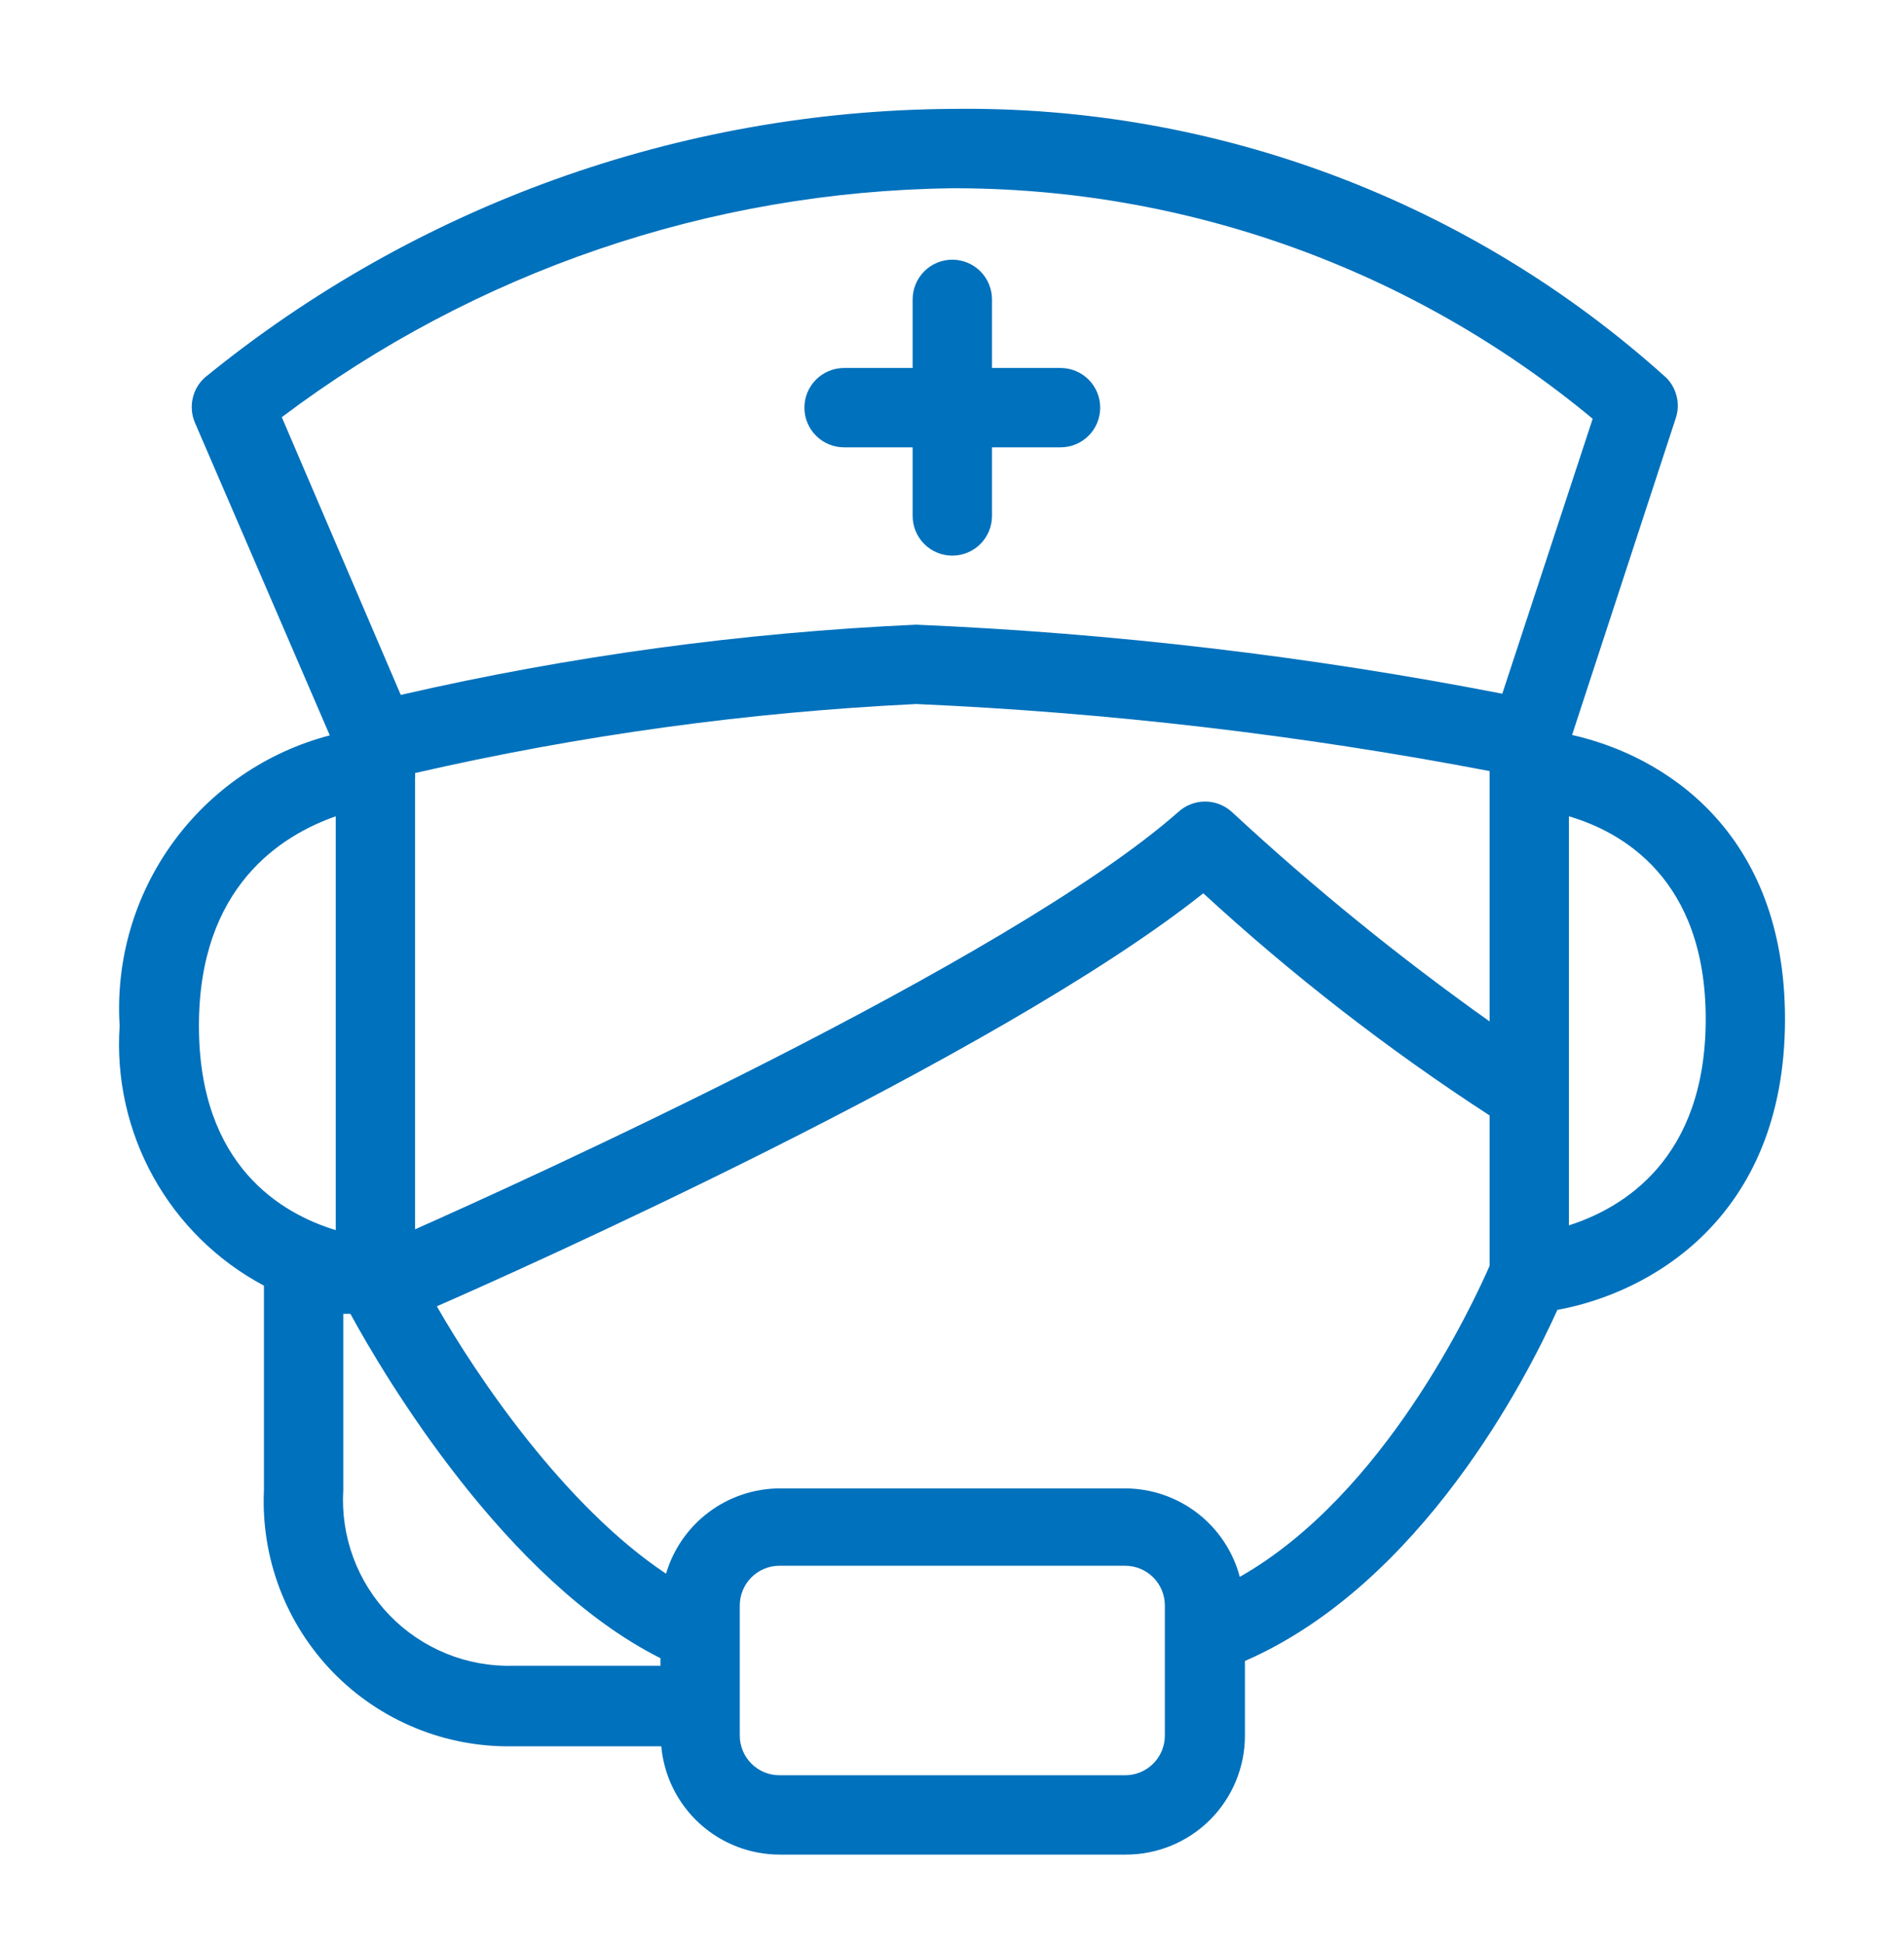 <svg width="48" height="49" viewBox="0 0 48 49" fill="none" xmlns="http://www.w3.org/2000/svg">
<path fill-rule="evenodd" clip-rule="evenodd" d="M39.632 18.525C41.911 19.035 45 20.925 45 25.685C45 30.745 41.531 32.605 39.262 33.015C38.492 34.725 35.833 39.925 31.385 41.865V43.745C31.385 44.541 31.069 45.304 30.507 45.867C29.944 46.429 29.182 46.745 28.386 46.745H19.669C18.919 46.748 18.194 46.469 17.639 45.964C17.084 45.459 16.738 44.763 16.671 44.015H12.942C12.097 44.032 11.258 43.876 10.476 43.555C9.694 43.235 8.986 42.757 8.396 42.151C7.807 41.545 7.348 40.825 7.048 40.034C6.749 39.243 6.615 38.4 6.654 37.555V32.405C5.481 31.781 4.513 30.831 3.867 29.668C3.222 28.506 2.926 27.182 3.016 25.855C2.914 24.21 3.386 22.58 4.353 21.245C5.319 19.91 6.719 18.952 8.314 18.535L4.915 10.655C4.832 10.463 4.812 10.249 4.857 10.045C4.901 9.84 5.009 9.655 5.165 9.515C10.49 5.174 17.139 2.785 24.008 2.745C30.649 2.652 37.08 5.074 42.011 9.525C42.138 9.654 42.227 9.816 42.269 9.992C42.312 10.168 42.305 10.352 42.251 10.525L39.632 18.525ZM10.463 19.485C10.468 19.535 10.468 19.585 10.463 19.635V30.985C13.012 29.855 25.417 24.245 29.706 20.465C29.89 20.297 30.131 20.203 30.381 20.203C30.63 20.203 30.871 20.297 31.055 20.465C33.104 22.364 35.275 24.128 37.553 25.745V19.435C32.782 18.523 27.951 17.958 23.098 17.745C18.843 17.95 14.615 18.532 10.463 19.485ZM40.152 10.555C35.615 6.789 29.903 4.733 24.008 4.745C17.903 4.82 11.981 6.841 7.104 10.515L10.103 17.515C14.373 16.534 18.722 15.942 23.098 15.745C28.059 15.956 32.998 16.537 37.873 17.485L40.152 10.555ZM8.464 20.575C7.094 21.055 5.015 22.345 5.015 25.855C5.015 29.395 7.114 30.595 8.464 31.005V20.575ZM8.654 33.115V37.555C8.619 38.134 8.705 38.714 8.906 39.258C9.107 39.802 9.42 40.298 9.823 40.715C10.226 41.131 10.712 41.459 11.249 41.678C11.786 41.897 12.363 42.002 12.942 41.985H16.651V41.795C12.762 39.845 9.703 34.715 8.834 33.115H8.654ZM29.073 44.452C29.261 44.265 29.366 44.01 29.366 43.745V40.465C29.366 40.2 29.261 39.946 29.073 39.758C28.886 39.571 28.631 39.465 28.366 39.465H19.649C19.384 39.465 19.13 39.571 18.943 39.758C18.755 39.946 18.65 40.2 18.65 40.465V41.175V43.745C18.65 44.01 18.755 44.265 18.943 44.452C19.13 44.64 19.384 44.745 19.649 44.745H28.366C28.631 44.745 28.886 44.64 29.073 44.452ZM30.189 38.14C30.711 38.543 31.086 39.107 31.255 39.745C34.904 37.675 37.133 32.865 37.553 31.905V28.115C34.994 26.454 32.58 24.581 30.335 22.515C25.108 26.675 12.822 32.135 11.013 32.925C12.012 34.675 14.222 37.955 16.791 39.665C16.973 39.047 17.35 38.504 17.865 38.117C18.38 37.73 19.005 37.519 19.649 37.515H28.366C29.026 37.517 29.666 37.737 30.189 38.14ZM39.552 20.575V30.885C40.901 30.455 43.001 29.225 43.001 25.685C43.001 22.145 40.882 20.965 39.552 20.575ZM23.008 11.275H21.279C21.014 11.275 20.76 11.17 20.572 10.982C20.385 10.795 20.279 10.54 20.279 10.275C20.279 10.01 20.385 9.756 20.572 9.568C20.76 9.381 21.014 9.275 21.279 9.275H23.008V7.545C23.008 7.28 23.114 7.026 23.301 6.838C23.489 6.651 23.743 6.545 24.008 6.545C24.273 6.545 24.527 6.651 24.715 6.838C24.902 7.026 25.008 7.28 25.008 7.545V9.275H26.737C27.002 9.275 27.256 9.381 27.444 9.568C27.631 9.756 27.736 10.01 27.736 10.275C27.736 10.54 27.631 10.795 27.444 10.982C27.256 11.17 27.002 11.275 26.737 11.275H25.008V13.005C25.008 13.27 24.902 13.525 24.715 13.712C24.527 13.9 24.273 14.005 24.008 14.005C23.743 14.005 23.489 13.9 23.301 13.712C23.114 13.525 23.008 13.27 23.008 13.005V11.275Z" fill="#0071BC"></path>
</svg>

